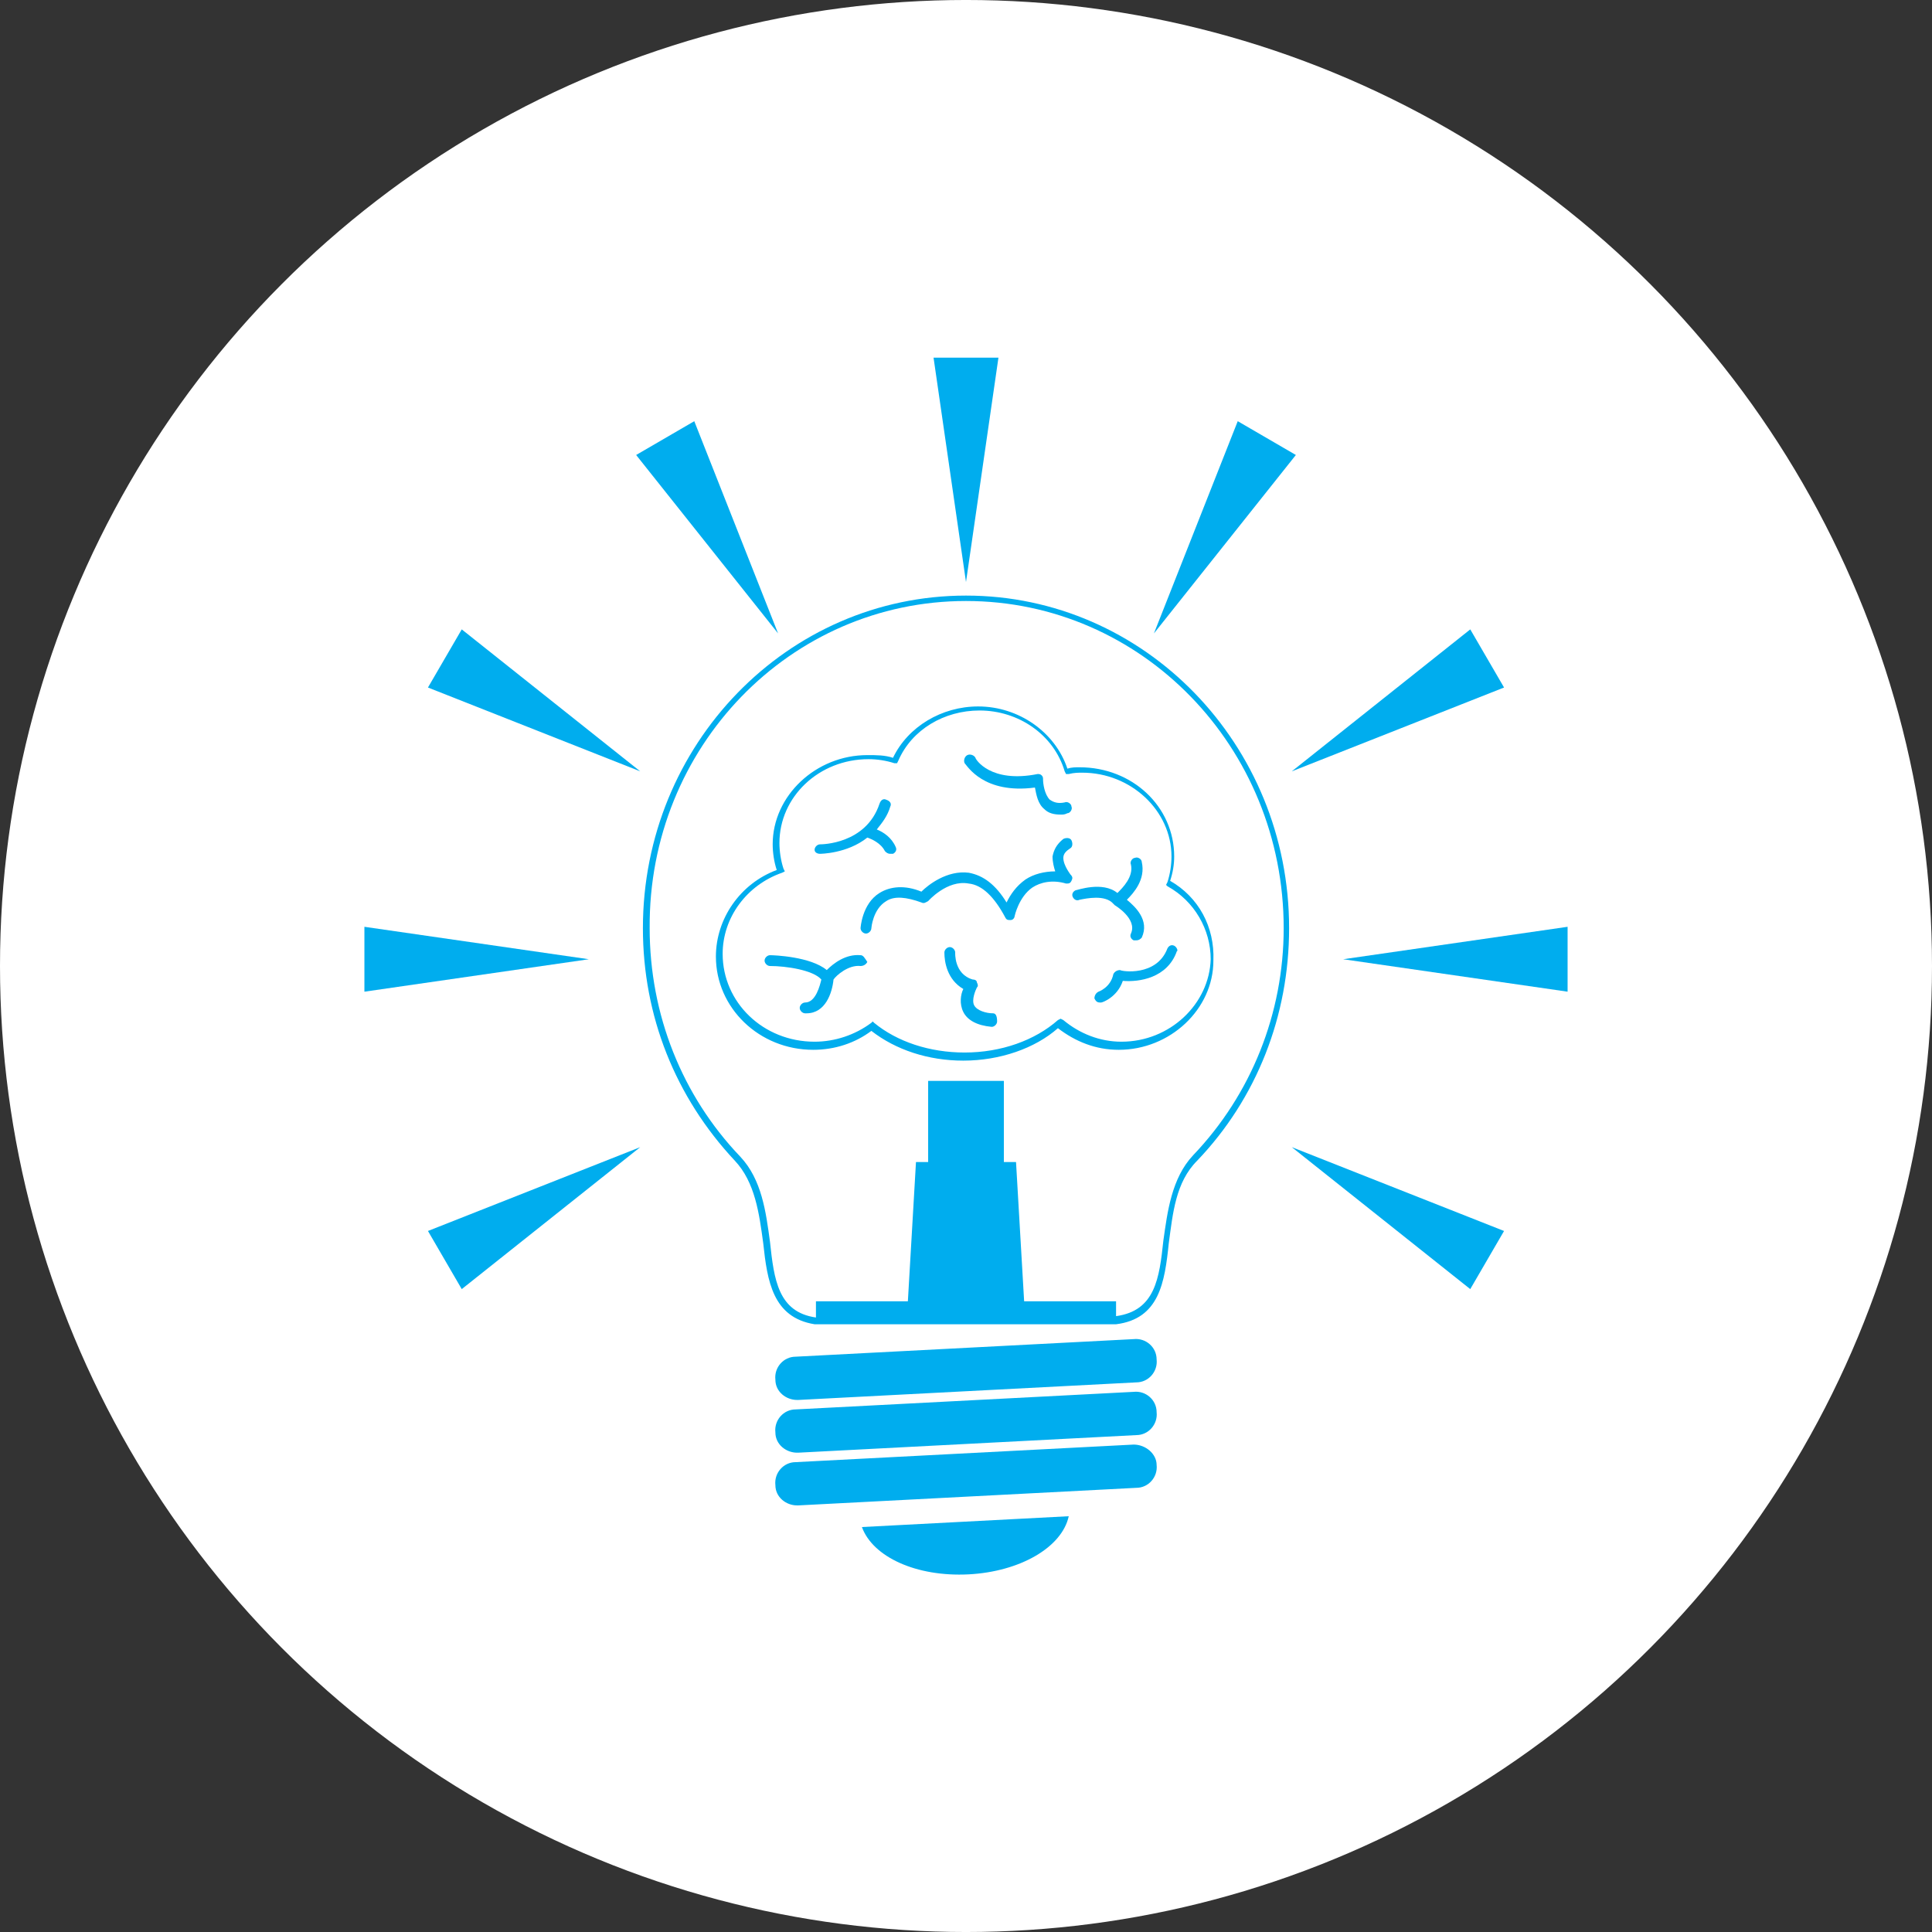 <?xml version="1.0" encoding="UTF-8" standalone="yes"?><svg xmlns="http://www.w3.org/2000/svg" width="1200pt" height="1200pt" version="1.2" viewBox="0 0 1200 1200" baseProfile="tiny-ps"><rect x="0" y="0" width="1200" height="1200" fill="#333333" stroke="none"/><title>DustinSmart-BIMI-tiny-ps</title><defs><clipPath id="b"><path d="m535 941h129v36.859h-129z"></path></clipPath><clipPath id="a"><path d="m579 222.14h42v139.86h-42z"></path></clipPath></defs><path d="m1200 600c0 214.36-114.36 412.44-300 519.62-185.64 107.18-414.36 107.18-600 0-185.64-107.18-300-305.26-300-519.62s114.36-412.44 300-519.62c185.64-107.18 414.36-107.18 600 0 185.64 107.18 300 305.26 300 519.62" fill="#fff"></path><g><path d="m601.68 977.86c31.906-1.68 57.938-16.793 62.137-36.105l-128.47 6.719c6.719 18.469 33.59 31.066 66.336 29.387z" fill="#00adee"></path></g><path d="m704.12 831.75-209.92 10.914c-7.559 0-13.434 6.719-12.594 14.273 0 7.559 6.719 12.594 13.434 12.594h0.84l209.92-10.914c7.559 0 13.434-6.719 12.594-14.273 0.004-7.555-6.715-13.434-14.273-12.594z" fill="#00adee"></path><path d="m704.12 864.5-209.92 10.914c-7.559 0-13.434 6.719-12.594 14.273 0 7.559 6.719 12.594 13.434 12.594h0.84l209.92-10.914c7.559 0 13.434-6.719 12.594-14.273 0.004-7.555-6.715-13.434-14.273-12.594z" fill="#00adee"></path><path d="m704.12 897.25-209.92 10.914c-7.559 0-13.434 6.719-12.594 14.273 0 7.559 6.719 12.594 13.434 12.594h0.84l209.92-10.914c7.559 0 13.434-6.719 12.594-14.273 0.004-6.715-6.715-12.594-14.273-12.594z" fill="#00adee"></path><path d="m600 369.93c-110.84 0-200.68 92.363-200.68 206.56 0 54.578 20.152 104.96 57.098 144.43 12.594 13.434 15.113 32.746 17.633 51.219 2.519 23.512 5.879 46.184 31.906 50.383h187.25c26.871-3.359 30.23-26.031 32.746-50.383 2.519-18.473 4.199-37.785 17.633-51.219 36.945-38.625 57.098-89.848 57.098-144.43 0.008-114.2-89.84-206.56-200.68-206.56zm141.07 347.63c-13.434 14.273-15.953 35.266-18.473 52.898-2.519 23.512-5.039 43.664-29.391 47.023v-9.238h-57.098l-5.039-86.488h-7.559v-50.383l-23.508 0.004h-23.512v50.383h-7.559l-5.039 86.488h-57.098l0.004 10.074c-23.512-3.359-26.031-23.512-28.551-47.023-2.519-18.473-5.039-38.625-18.473-52.898-36.105-37.785-56.258-88.168-56.258-141.91-0.84-112.52 87.328-203.2 196.48-203.2 109.16 0 197.32 90.688 197.32 203.2 0.004 52.898-20.148 103.28-56.258 141.07z" fill="#00adee"></path><path d="m726.79 547.1c1.68-5.039 2.519-10.078 2.519-15.113 0-31.066-26.031-55.418-58.777-55.418-2.519 0-5.039 0-7.559 0.84-7.559-22.672-30.23-38.625-55.418-38.625-22.672 0-43.664 12.594-52.898 31.906-5.039-1.68-10.078-1.68-15.953-1.68-31.906 0-58.777 25.191-58.777 55.418 0 5.039 0.84 10.914 2.519 15.953-22.672 8.398-37.785 30.23-37.785 53.738 0 31.906 26.871 57.938 60.457 57.938 13.434 0 26.031-4.199 36.105-11.754 15.113 11.754 35.266 18.473 57.098 18.473 22.672 0 44.504-7.559 58.777-20.152 10.914 8.398 23.512 13.434 37.785 13.434 31.906 0 58.777-25.191 58.777-55.418 0.84-20.988-9.238-39.461-26.871-49.539zm-30.227 99.922c-13.434 0-26.031-5.039-36.105-13.434l-1.68-0.84-1.68 0.84c-14.273 12.594-35.266 20.152-57.938 20.152-21.832 0-41.984-6.719-56.258-18.473l-0.84-0.84-0.844 0.84c-10.078 7.559-22.672 11.754-35.266 11.754-31.906 0-57.098-24.352-57.098-54.578 0-22.672 15.113-42.824 36.945-50.383l1.68-0.84-0.84-1.68c-1.68-5.039-2.519-10.914-2.519-15.953 0-28.551 24.352-52.059 55.418-52.059 5.039 0 10.914 0.84 15.953 2.519h1.68l0.84-1.68c8.398-19.312 28.551-31.066 50.383-31.066 24.352 0 46.184 15.113 52.898 37.785l0.84 1.68h1.68c3.359-0.84 5.879-0.84 8.398-0.84 30.23 0 55.418 23.512 55.418 52.059 0 5.039-0.84 10.914-2.519 15.953l-0.84 1.68 0.84 0.84c16.793 9.238 26.871 26.871 26.871 45.344-0.84 27.707-25.191 51.219-55.418 51.219z" fill="#00adee"></path><path d="m509.32 530.31s16.793 0 29.391-10.078c2.519 0.84 8.398 3.359 10.914 8.398 0.84 0.84 1.68 1.68 3.359 1.68h1.68c1.68-0.84 2.519-2.519 1.68-4.199-2.519-5.879-7.559-9.238-11.754-10.914 3.359-4.199 6.719-8.398 8.398-14.273 0.84-1.68 0-3.359-2.519-4.199-1.68-0.84-3.359 0-4.199 2.519-8.398 25.191-36.105 25.191-36.945 25.191-1.68 0-3.359 1.68-3.359 3.359-0.004 1.676 1.676 2.516 3.356 2.516z" fill="#00adee"></path><path d="m534.51 593.29c-9.238-0.84-16.793 5.039-20.992 9.238-10.078-8.398-32.746-9.238-35.266-9.238-1.68 0-3.359 1.68-3.359 3.359 0 1.68 1.68 3.359 3.359 3.359 10.078 0 26.871 2.519 31.906 8.398-0.84 3.359-3.359 14.273-10.078 14.273-1.68 0-3.359 1.68-3.359 3.359 0 1.68 1.68 3.359 3.359 3.359h0.84c11.754 0 15.953-12.594 16.793-20.992 1.68-2.519 9.238-9.238 16.793-8.398 1.68 0 3.359-0.84 4.199-2.519-1.676-2.519-2.516-4.199-4.195-4.199z" fill="#00adee"></path><path d="m660.46 532.83c0-2.519 1.68-4.199 4.199-5.879 1.68-0.84 1.68-3.359 0.84-5.039-0.84-1.68-3.359-1.68-5.039-0.84-4.199 3.359-5.879 6.719-6.719 10.914 0 3.359 0.84 6.719 1.68 9.238-6.719 0-13.434 1.68-18.473 5.039-5.879 4.199-9.238 9.238-11.754 14.273-6.719-10.914-14.273-16.793-23.512-18.473-13.434-1.68-25.191 7.559-29.391 11.754-10.078-4.199-19.312-3.359-26.031 0.84-10.914 6.719-11.754 21.832-11.754 21.832 0 1.68 1.68 3.359 3.359 3.359 1.68 0 3.359-1.68 3.359-3.359 0 0 0.84-11.754 9.238-16.793 5.039-3.359 12.594-2.519 21.832 0.84 1.68 0.84 2.519 0 4.199-0.84 0 0 11.754-13.434 25.191-10.914 8.398 0.84 15.953 8.398 22.672 20.992 0.84 1.68 1.68 1.68 3.359 1.68 1.68 0 2.519-1.68 2.519-2.519 0 0 2.519-11.754 10.914-17.633 5.039-3.359 12.594-5.039 20.992-2.519 1.68 0 2.519 0 3.359-1.68 0.84-1.68 0.84-2.519-0.84-4.199 0.836 0.84-4.203-5.039-4.203-10.074z" fill="#00adee"></path><path d="m642.82 489.16c0.84 4.199 1.68 10.078 5.879 13.434 2.519 2.519 5.879 3.359 10.078 3.359 1.68 0 2.519 0 4.199-0.84 1.68 0 3.359-2.519 2.519-4.199 0-1.68-2.519-3.359-4.199-2.519-4.199 0.84-6.719 0-9.238-1.68-3.359-3.359-4.199-10.078-4.199-12.594 0-0.84 0-1.68-0.84-2.519-0.84-0.84-1.68-0.84-2.519-0.84-29.391 5.879-38.625-9.238-38.625-10.078-0.84-1.68-3.359-2.519-5.039-1.68-1.68 0.84-2.519 3.359-1.68 5.039 1.68 1.684 11.758 19.316 43.664 15.117z" fill="#00adee"></path><path d="m616.8 629.39c-4.199 0-10.078-1.68-11.754-5.039-1.68-3.359 0.84-9.238 1.68-10.914 0.84-0.84 0.84-1.68 0-3.359 0-0.84-0.84-1.68-2.519-1.68-11.754-3.359-10.914-16.793-10.914-16.793 0-1.68-1.68-3.359-3.359-3.359-1.68 0-3.359 1.68-3.359 3.359 0 5.879 1.68 16.793 11.754 22.672-1.68 3.359-2.519 9.238 0 14.273 2.519 5.039 8.398 8.398 17.633 9.238 1.68 0 3.359-1.68 3.359-3.359-0.004-3.359-0.84-5.039-2.519-5.039z" fill="#00adee"></path><path d="m729.31 587.41c-1.68-0.84-3.359 0-4.199 1.68-6.719 17.633-28.551 14.273-29.391 13.434-1.68 0-3.359 0.84-4.199 2.519-1.68 8.398-9.238 10.914-9.238 10.914-1.68 0.84-2.519 2.519-2.519 4.199 0.84 1.68 1.68 2.519 3.359 2.519h0.84c0.84 0 10.078-3.359 13.434-13.434 10.078 0.84 27.711-1.68 33.586-18.473 0.848 0 0.008-2.519-1.672-3.359z" fill="#00adee"></path><path d="m691.53 561.38 0.84 0.84s14.273 8.398 10.078 17.633c-0.84 1.68 0 3.359 1.68 4.199h1.68c1.68 0 2.519-0.84 3.359-1.68 5.039-10.914-4.199-19.312-9.238-23.512 4.199-4.199 11.754-12.594 9.238-23.512 0-1.68-2.519-3.359-4.199-2.519-1.68 0-3.359 2.519-2.519 4.199 1.68 7.559-5.039 14.273-8.398 17.633-9.238-7.559-25.191-1.68-26.031-1.68-1.68 0.84-2.519 2.519-1.68 4.199 0.84 1.68 2.519 2.519 4.199 1.68 4.199-0.84 15.953-3.356 20.992 2.519z" fill="#00adee"></path><g><path d="m620.15 222.14h-40.305l20.152 139.39z" fill="#00adee"></path></g><path d="m431.23 261.61-36.109 20.992 88.168 110.84z" fill="#00adee"></path><path d="m265.81 427.03 131.83 52.059-110.84-88.164z" fill="#00adee"></path><path d="m226.34 575.65v40.305l139.39-20.152z" fill="#00adee"></path><path d="m286.8 800.69 110.84-88.168-131.83 52.059z" fill="#00adee"></path><path d="m913.2 800.69 20.992-36.109-131.83-52.059z" fill="#00adee"></path><path d="m834.27 595.8 139.39 20.152v-40.305z" fill="#00adee"></path><path d="m934.2 427.03-20.992-36.105-110.84 88.164z" fill="#00adee"></path><path d="m768.78 261.61-52.059 131.83 88.164-110.84z" fill="#00adee"></path></svg>